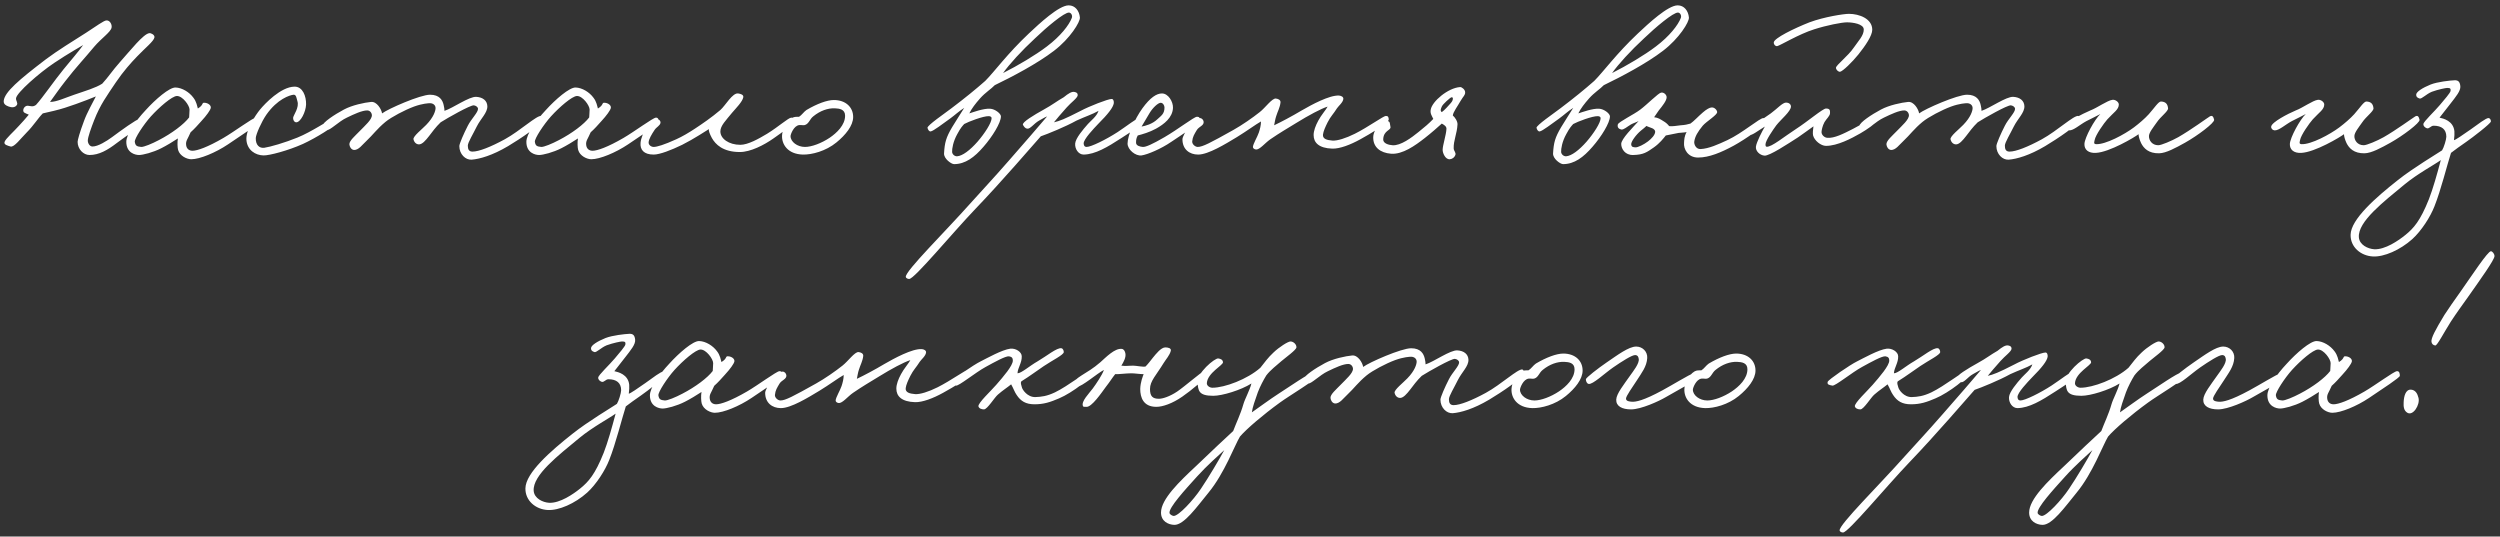 <?xml version="1.0" encoding="UTF-8"?> <svg xmlns="http://www.w3.org/2000/svg" width="424" height="91" viewBox="0 0 424 91" fill="none"><rect x="0" y="0" width="424" height="91" fill="#333333" stroke="none"/><path d="M26.195 6.344C26.087 6.992 24.611 8.144 23.243 9.584C22.199 10.664 20.939 12.068 19.643 13.976C18.131 16.244 17.015 17.72 15.971 20.384C15.467 21.68 14.891 23.264 14.891 23.84C14.891 24.308 15.215 24.848 15.683 24.848C16.619 24.848 18.059 23.948 18.995 23.264C20.399 22.22 23.207 20.168 23.675 20.168C24.071 20.168 24.323 20.708 24.107 21.104C23.999 21.32 20.867 23.444 19.787 24.272C18.239 25.46 16.799 26.288 15.179 26.288C14.135 26.288 13.163 25.28 13.163 24.056C13.163 23.768 13.523 22.436 14.243 20.528C14.711 19.196 15.827 17.216 16.259 16.352C15.359 16.712 14.207 17.18 12.875 17.648C11.435 18.152 10.607 18.44 9.131 18.8C8.411 18.98 7.511 19.16 7.259 19.232C6.431 20.06 5.711 21.284 4.523 22.472C3.515 23.48 2.399 25.028 1.787 24.848C1.319 24.704 0.599 24.56 0.779 24.056C0.959 23.516 2.291 22.364 3.227 21.32C3.875 20.6 4.307 20.168 4.883 19.448C4.235 19.16 3.911 19.124 3.947 18.656C3.983 18.26 4.343 17.9 4.739 17.936C5.207 17.972 5.567 18.188 6.107 17.792C7.259 16.532 9.167 13.724 10.787 11.744C11.939 10.34 13.595 8.396 14.099 7.64C13.775 7.856 11.615 9.044 9.203 10.664C6.611 12.392 2.867 15.704 2.723 16.64C2.651 17.072 3.083 17.432 2.867 17.792C2.579 18.26 2.003 18.26 1.499 18.08C1.031 17.9 0.563 17.684 0.635 17.072C0.815 15.596 3.155 13.58 7.835 10.016C9.707 8.612 12.443 6.92 14.603 5.552C16.331 4.436 17.627 3.464 18.059 3.464C18.635 3.428 19.031 4.148 18.923 4.688C18.779 5.444 17.195 6.488 15.971 7.928C14.459 9.764 12.911 11.384 11.075 13.76C10.031 15.092 9.347 16.1 8.483 17.288C9.599 17.288 11.003 16.604 12.587 16.064C14.459 15.416 16.223 14.912 17.339 14.192C18.311 13.148 19.103 11.924 20.291 10.592C22.127 8.54 24.323 5.732 25.331 5.624C25.619 5.588 26.267 5.912 26.195 6.344ZM43.885 20.744C43.885 21.032 40.968 22.94 38.664 24.488C36.577 25.892 33.877 27.008 32.437 27.008C31.716 27.008 30.492 26.468 30.204 25.424C30.096 25.028 30.061 24.128 30.169 23.48C29.413 23.984 28.152 24.74 27.36 25.136C25.956 25.856 24.229 26.288 23.581 26.288C22.933 26.288 21.421 25.928 21.421 24.056C21.421 22.76 22.968 20.528 24.697 18.692C26.352 16.856 28.729 14.804 29.773 14.84C30.889 14.876 32.112 15.632 32.797 16.568C33.337 17.252 33.444 18.044 33.553 18.404C34.633 17.756 34.129 17.36 34.74 17.432C35.245 17.468 35.821 17.828 35.748 18.296C35.676 18.692 35.029 19.592 34.129 20.564C33.553 21.212 32.941 21.896 32.328 22.436C31.825 23.624 31.465 23.876 31.573 24.632C31.645 25.172 32.005 25.568 32.653 25.568C33.444 25.568 35.209 24.956 37.873 23.408C39.672 22.364 42.877 19.988 43.38 19.952C43.812 19.916 43.885 20.348 43.885 20.744ZM32.148 18.584C32.148 17.9 30.96 16.244 29.988 16.28C29.16 16.316 27.037 18.152 25.596 19.736C24.337 21.14 22.788 23.516 22.86 24.056C22.968 24.74 23.221 24.848 23.941 24.92C24.372 24.956 25.776 24.38 26.928 23.768C29.16 22.616 31.212 21.068 32.077 19.916C32.077 19.556 32.148 19.124 32.148 18.584ZM56.771 21.032C56.735 21.428 53.639 23.372 51.371 24.416C48.887 25.532 45.647 26.396 44.675 26.36C43.307 26.324 41.939 25.46 41.795 23.768C41.651 22.04 43.307 19.556 44.099 18.584C44.927 17.576 47.627 14.732 49.931 14.696C51.335 14.66 51.947 16.316 51.911 17.72C51.875 18.944 50.975 20.78 50.219 20.744C49.859 20.708 49.679 20.276 49.715 19.952C49.787 19.484 50.795 18.224 50.435 17.144C50.291 16.676 50.255 16.028 49.787 16.064C49.139 16.136 47.051 16.784 45.179 19.448C44.315 20.708 43.415 22.76 43.379 23.408C43.343 24.632 44.027 25.172 44.819 25.064C45.827 24.92 48.311 24.2 50.435 23.336C52.847 22.364 55.763 20.348 56.267 20.24C56.627 20.168 56.807 20.672 56.771 21.032ZM92.087 20.168C92.015 21.068 88.163 23.588 86.183 24.776C83.519 26.36 81.359 26.972 79.991 27.08C78.947 27.152 77.903 26.144 77.903 24.776C77.903 24.38 78.659 22.652 79.343 21.32C79.919 20.168 81.107 19.052 81.071 18.44C81.035 18.116 80.675 17.9 80.351 17.864C79.739 17.828 75.923 19.988 74.735 20.744C73.907 21.536 73.259 22.436 72.791 23.048C72.179 23.84 71.603 24.488 71.063 24.488C70.595 24.488 70.235 24.128 70.127 23.624C70.019 23.12 71.603 21.896 72.287 21.176C73.583 19.844 73.871 18.764 73.871 18.332C73.871 17.792 73.403 17.504 72.935 17.504C72.719 17.504 71.675 17.54 70.199 18.08C68.651 18.656 66.383 19.844 65.375 20.672C63.935 21.86 63.251 22.868 62.135 23.912C61.487 24.488 60.803 25.532 59.975 25.424C59.543 25.352 59.291 24.884 59.255 24.488C59.219 23.876 60.227 23.048 60.983 22.256C61.919 21.284 63.107 20.276 63.071 19.52C63.035 19.088 62.711 18.728 62.279 18.728C61.415 18.728 60.083 19.34 58.823 19.952C57.419 20.6 55.943 22.184 55.439 22.04C55.043 21.932 54.611 21.788 54.647 21.392C54.719 20.744 56.771 19.412 58.319 18.584C59.723 17.828 61.811 17.396 62.927 17.288C63.899 17.18 64.691 18.512 64.799 19.232C65.843 18.44 71.279 16.064 72.935 16.064C74.555 16.064 75.059 17 75.239 17.792C75.347 18.188 75.383 18.584 75.383 18.8C76.823 18.332 79.559 16.352 80.783 16.424C81.899 16.496 82.619 17.072 82.655 18.008C82.691 19.124 81.539 20.096 80.855 21.464C80.243 22.724 79.343 24.164 79.343 24.704C79.343 25.316 79.523 25.712 80.135 25.712C81.215 25.712 83.231 24.92 85.607 23.624C88.235 22.184 91.043 19.52 91.799 19.664C91.979 19.7 92.087 19.988 92.087 20.168ZM111.736 20.744C111.736 21.032 108.82 22.94 106.516 24.488C104.428 25.892 101.728 27.008 100.288 27.008C99.568 27.008 98.344 26.468 98.056 25.424C97.948 25.028 97.912 24.128 98.02 23.48C97.264 23.984 96.004 24.74 95.212 25.136C93.808 25.856 92.08 26.288 91.432 26.288C90.784 26.288 89.272 25.928 89.272 24.056C89.272 22.76 90.82 20.528 92.548 18.692C94.204 16.856 96.58 14.804 97.624 14.84C98.74 14.876 99.964 15.632 100.648 16.568C101.188 17.252 101.296 18.044 101.404 18.404C102.484 17.756 101.98 17.36 102.592 17.432C103.096 17.468 103.672 17.828 103.6 18.296C103.528 18.692 102.88 19.592 101.98 20.564C101.404 21.212 100.792 21.896 100.18 22.436C99.676 23.624 99.316 23.876 99.424 24.632C99.496 25.172 99.856 25.568 100.504 25.568C101.296 25.568 103.06 24.956 105.724 23.408C107.524 22.364 110.728 19.988 111.232 19.952C111.664 19.916 111.736 20.348 111.736 20.744ZM100 18.584C100 17.9 98.812 16.244 97.84 16.28C97.012 16.316 94.888 18.152 93.448 19.736C92.188 21.14 90.64 23.516 90.712 24.056C90.82 24.74 91.072 24.848 91.792 24.92C92.224 24.956 93.628 24.38 94.78 23.768C97.012 22.616 99.064 21.068 99.928 19.916C99.928 19.556 100 19.124 100 18.584ZM134.775 20.528C134.595 21.068 132.723 22.4 131.175 23.48C129.591 24.596 127.287 25.784 125.487 25.784C122.607 25.784 121.347 24.488 120.735 23.408C120.375 22.724 120.159 22.184 120.231 21.896C119.799 22.148 117.711 23.552 115.695 24.56C113.859 25.46 111.879 26.216 110.871 26.216C109.179 26.216 108.531 25.388 108.639 24.2C108.783 22.688 110.295 20.024 111.591 20.24C111.843 20.276 112.059 20.564 112.023 20.816C111.951 21.32 111.339 21.536 111.015 22.04C110.511 22.796 110.043 23.588 110.007 24.128C109.971 24.596 110.439 24.92 110.871 24.92C111.411 24.92 112.635 24.56 114.687 23.624C115.731 23.156 116.811 22.508 117.855 21.824C119.007 21.068 120.699 19.916 122.175 18.656C123.039 17.9 124.227 15.704 125.199 15.848C125.631 15.92 126.135 16.064 126.063 16.496C125.919 17.252 124.839 18.332 124.191 19.088C123.111 20.42 122.175 21.32 122.175 22.292C122.175 23.516 123.615 24.56 125.559 24.56C126.855 24.56 128.655 23.552 130.095 22.688C132.075 21.464 133.695 19.988 134.199 19.952C134.451 19.916 134.883 20.168 134.775 20.528ZM144.696 19.844C144.696 21.32 143.4 22.904 141.852 24.164C140.052 25.64 137.676 26.252 136.164 26.216C133.572 26.144 132.564 24.452 132.636 22.976C132.672 22.076 133.284 20.636 134.364 19.988C134.724 19.772 135.192 19.808 135.516 19.808C135.948 19.556 136.344 18.944 136.776 18.656C138.54 17.612 140.268 16.964 141.42 16.964C143.436 16.964 144.696 18.188 144.696 19.844ZM143.328 19.628C143.328 18.512 142.356 18.404 141.564 18.368C140.412 18.332 139.116 18.764 137.928 19.736C137.316 20.204 137.208 20.996 136.488 21.212C136.128 21.284 135.984 21.176 135.552 21.212C134.616 21.32 134.076 22.796 134.076 23.084C134.076 24.056 135.228 24.92 136.524 24.92C137.64 24.92 139.296 24.308 140.7 23.372C141.924 22.544 143.328 21.212 143.328 19.628ZM183.151 2.96C183.223 3.716 181.495 6.524 178.759 8.612C175.951 10.772 171.631 13.04 168.715 14.444C168.103 15.092 167.095 15.704 166.231 16.676C165.439 17.576 164.791 18.404 164.395 19.232C165.079 19.016 166.807 18.368 167.923 18.44C168.751 18.476 169.759 19.268 169.759 19.736C169.759 20.816 168.319 23.156 166.807 24.884C165.259 26.684 163.711 27.836 161.803 27.836C161.335 27.836 160.039 26.9 160.111 26C160.219 24.2 160.435 23.336 161.479 21.572C162.235 20.312 162.847 19.412 163.531 18.296C162.523 18.944 162.091 19.412 161.155 20.096C159.895 20.996 158.311 22.22 157.843 22.292C157.591 22.328 157.375 22.004 157.303 21.68C157.231 21.284 160.219 19.232 161.407 18.332C163.603 16.676 165.547 15.092 167.095 13.724C168.643 12.176 170.839 9.116 174.511 5.66C176.275 4.004 179.587 0.908 181.243 0.908C182.359 0.908 183.043 1.844 183.151 2.96ZM181.783 3.032C181.927 2.636 181.675 2.168 181.315 2.132C180.523 2.06 177.427 4.688 175.555 6.488C173.215 8.648 171.163 10.916 170.119 12.392C172.675 11.096 175.591 9.368 177.535 7.892C179.875 6.128 181.315 4.256 181.783 3.032ZM168.175 20.024C168.175 19.808 167.923 19.7 167.707 19.7C166.771 19.664 164.251 20.636 163.531 21.032C163.279 21.32 162.955 21.608 162.343 22.76C161.659 23.984 161.443 25.244 161.479 25.784C161.515 26.18 161.911 26.54 162.343 26.504C163.243 26.432 164.503 25.496 165.799 24.02C166.987 22.652 168.211 20.78 168.175 20.024ZM193.869 20.24C193.833 21.176 191.889 22.292 190.197 23.408C187.821 24.956 185.769 26.18 183.789 26.216C182.889 26.216 182.277 25.244 182.349 24.344C182.421 23.444 183.681 21.968 184.509 21.032C184.941 20.528 186.021 19.736 186.309 18.8C185.229 19.412 184.041 19.772 182.565 20.456C180.693 21.5 177.669 22.724 176.517 23.12C175.329 24.452 169.893 30.788 165.429 35.432C161.469 39.572 155.061 47.348 154.197 47.312C153.981 47.312 153.657 47.204 153.621 46.952C153.549 45.944 160.317 39.284 164.637 34.424C167.157 31.616 168.093 30.68 171.117 27.224C173.241 24.812 176.697 20.816 177.597 19.736C176.913 20.024 177.057 20.024 176.229 20.456C175.329 20.96 174.753 21.896 174.213 21.824C173.889 21.788 173.673 21.5 173.493 21.176C173.277 20.744 175.401 19.484 177.021 18.584C178.533 17.756 179.253 17.144 180.405 16.496C181.197 15.848 181.773 15.488 182.241 15.596C182.601 15.668 182.781 15.812 182.781 16.136C182.781 16.604 181.629 17.396 180.909 18.224C180.045 19.196 179.073 20.312 178.749 20.744C179.685 20.528 180.477 20.24 183.285 18.8C184.689 18.044 187.893 16.784 188.541 16.784C188.829 16.784 188.937 17.18 188.901 17.504C188.793 18.224 187.929 19.34 186.237 21.032C185.517 21.788 183.753 23.624 183.789 24.344C183.825 24.704 183.933 24.92 184.293 24.92C185.049 24.92 187.605 23.66 189.549 22.4C191.025 21.428 192.861 19.988 193.293 19.952C193.545 19.916 193.869 19.988 193.869 20.24ZM203.474 20.312C203.438 21.068 200.306 22.904 198.65 24.056C196.922 25.244 194.618 26.216 193.61 26.36C192.602 26.504 191.234 25.388 191.234 24.344C191.234 23.012 192.422 20.204 193.754 18.368C195.086 16.532 196.166 15.848 197.066 15.848C198.146 15.848 198.974 17.252 198.938 18.296C198.866 19.952 197.426 21.068 196.058 21.824C194.942 22.436 193.79 22.76 192.962 22.976C192.71 23.444 192.674 23.732 192.674 24.2C192.674 24.74 193.394 24.884 193.826 24.92C194.33 24.956 195.446 24.452 197.498 23.264C199.73 21.968 202.538 19.808 202.97 19.808C203.186 19.808 203.51 19.772 203.474 20.312ZM197.498 18.224C197.498 17.9 197.246 17.432 196.85 17.432C196.418 17.432 195.518 18.26 194.978 19.16C194.618 19.736 193.826 21.104 193.61 21.464C194.258 21.356 195.446 21.032 196.274 20.24C196.922 19.628 197.498 19.34 197.498 18.224ZM235.534 20.24C235.57 20.888 232.258 22.76 230.71 23.624C229.018 24.56 227.218 25.244 225.958 25.208C223.69 25.136 222.79 24.2 222.79 22.904C222.79 22.184 223.114 21.32 223.582 20.456C224.05 19.556 224.914 18.584 225.166 18.08C224.086 18.404 221.89 19.592 219.91 20.816C218.146 21.896 217.138 22.472 215.446 23.624C214.51 24.272 213.646 25.424 212.998 25.352C212.746 25.316 212.494 25.172 212.494 24.92C212.53 24.38 213.25 23.228 213.502 22.472C213.682 21.932 213.862 21.248 213.862 20.6C212.962 21.104 211.414 22.256 209.758 23.264C207.85 24.416 204.934 26.216 203.206 26.216C201.73 26.216 200.542 25.316 200.542 23.624C200.542 22.868 202.45 19.988 203.494 20.024C203.854 20.024 204.106 20.348 204.142 20.672C204.178 21.32 203.35 21.464 202.99 22.04C202.558 22.76 202.27 23.192 202.198 23.984C202.162 24.452 202.702 24.92 203.134 24.92C203.962 24.92 205.258 24.236 209.182 22.04C210.658 21.212 212.422 19.988 213.646 19.016C214.582 18.296 215.734 16.64 216.382 16.712C216.742 16.748 217.21 16.928 217.174 17.36C217.102 18.188 216.67 18.944 216.454 19.664C216.274 20.168 216.202 20.744 216.094 21.248C217.246 20.708 219.082 19.736 220.774 18.728C222.394 17.792 225.49 16.1 227.11 16.208C227.47 16.244 227.866 16.424 227.83 16.784C227.758 17.396 227.038 17.936 226.75 18.368C226.174 19.304 225.67 19.736 225.166 20.744C224.77 21.536 224.446 22.256 224.374 22.832C224.302 23.588 225.094 23.768 225.958 23.84C226.786 23.912 228.262 23.444 229.774 22.688C232.006 21.572 234.634 19.664 235.03 19.664C235.426 19.664 235.498 19.844 235.534 20.24ZM248.487 15.632C248.523 16.136 248.199 16.28 247.695 17.144C247.263 17.936 246.435 19.016 246.399 19.592C246.759 19.88 247.227 20.6 247.191 21.104C247.119 22.616 246.507 23.84 246.543 25.136C246.543 25.604 246.975 25.856 246.831 26.288C246.687 26.684 246.327 26.972 245.895 27.008C245.139 27.08 244.671 25.964 244.671 25.424C244.671 24.632 245.283 22.868 245.319 21.824C245.319 21.428 244.923 21.176 244.527 20.96C243.807 21.608 242.799 22.508 241.647 23.408C239.991 24.704 237.867 26.216 235.923 26.072C234.087 25.928 232.863 24.956 232.899 23.264C232.935 21.824 234.447 20.42 235.347 20.528C235.815 20.6 235.707 21.068 235.815 21.464C235.995 22.148 234.663 22.04 234.591 23.624C234.555 24.344 235.563 24.596 236.175 24.632C237.543 24.74 239.415 23.336 240.567 22.4C241.647 21.536 242.331 20.96 243.087 20.168C242.871 19.7 242.511 19.232 242.655 18.584C242.871 17.216 245.571 14.912 247.623 14.768C247.911 14.732 248.487 15.2 248.487 15.632ZM244.527 19.016C244.959 18.728 245.715 17.864 246.003 17.54C246.291 17.216 246.363 17.036 246.399 16.82C246.435 16.568 246.363 16.496 246.183 16.496C246.003 16.496 244.671 17.684 244.527 18.08C244.383 18.44 244.203 18.764 244.527 19.016ZM286.44 2.96C286.512 3.716 284.784 6.524 282.048 8.612C279.24 10.772 274.92 13.04 272.004 14.444C271.392 15.092 270.384 15.704 269.52 16.676C268.728 17.576 268.08 18.404 267.684 19.232C268.368 19.016 270.096 18.368 271.212 18.44C272.04 18.476 273.048 19.268 273.048 19.736C273.048 20.816 271.608 23.156 270.096 24.884C268.548 26.684 267 27.836 265.092 27.836C264.624 27.836 263.328 26.9 263.4 26C263.508 24.2 263.724 23.336 264.768 21.572C265.524 20.312 266.136 19.412 266.82 18.296C265.812 18.944 265.38 19.412 264.444 20.096C263.184 20.996 261.6 22.22 261.132 22.292C260.88 22.328 260.664 22.004 260.592 21.68C260.52 21.284 263.508 19.232 264.696 18.332C266.892 16.676 268.836 15.092 270.384 13.724C271.932 12.176 274.128 9.116 277.8 5.66C279.564 4.004 282.876 0.908 284.532 0.908C285.648 0.908 286.332 1.844 286.44 2.96ZM285.072 3.032C285.216 2.636 284.964 2.168 284.604 2.132C283.812 2.06 280.716 4.688 278.844 6.488C276.504 8.648 274.452 10.916 273.408 12.392C275.964 11.096 278.88 9.368 280.824 7.892C283.164 6.128 284.604 4.256 285.072 3.032ZM271.464 20.024C271.464 19.808 271.212 19.7 270.996 19.7C270.06 19.664 267.54 20.636 266.82 21.032C266.568 21.32 266.244 21.608 265.632 22.76C264.948 23.984 264.732 25.244 264.768 25.784C264.804 26.18 265.2 26.54 265.632 26.504C266.532 26.432 267.792 25.496 269.088 24.02C270.276 22.652 271.5 20.78 271.464 20.024ZM299.583 20.6C299.583 21.14 296.019 23.624 294.039 24.704C291.915 25.856 289.863 26.72 287.991 26.72C286.263 26.72 285.507 25.28 285.615 24.2C285.651 23.696 285.651 23.12 286.047 22.4C285.543 22.508 285.219 22.472 284.679 22.544C284.247 22.616 283.239 22.832 282.519 22.976C282.123 23.48 281.475 24.308 280.503 24.992C279.315 25.82 278.739 26.252 276.975 26.288C275.607 26.324 274.959 25.244 274.959 24.416C274.959 23.552 276.975 21.572 277.911 20.528C277.515 20.744 277.083 20.852 276.615 21.104C275.931 21.5 275.391 22.04 274.959 21.968C274.491 21.86 274.275 21.572 274.383 21.104C274.491 20.672 277.191 19.376 278.199 18.584C279.315 17.756 281.259 15.776 281.727 15.704C282.195 15.632 282.663 16.064 282.663 16.496C282.663 17.072 281.943 17.972 281.331 18.728L280.539 19.88C281.223 19.952 281.619 20.24 282.087 20.528C282.519 20.78 282.771 20.996 283.095 21.392C283.671 21.464 284.391 21.32 285.039 21.248C285.723 21.212 286.227 21.104 286.695 20.96C287.199 20.636 288.027 19.736 288.783 19.088C289.395 18.548 289.971 18.224 290.295 18.224C290.835 18.188 291.231 18.728 291.231 19.016C291.231 19.52 289.395 20.6 288.783 21.32C287.955 22.328 287.451 23.156 287.343 24.056C287.307 24.488 287.631 25.316 288.423 25.28C289.827 25.208 291.411 24.488 292.959 23.768C295.515 22.58 298.467 19.988 299.079 20.024C299.475 20.06 299.583 20.168 299.583 20.6ZM280.719 22.328C280.719 22.076 280.467 21.86 280.215 21.752C279.891 21.608 279.387 21.464 279.243 21.356C279.027 21.572 278.667 21.86 278.307 22.148C277.479 22.832 276.615 24.02 276.651 24.488C276.687 25.028 277.155 24.956 277.371 24.992C277.767 25.028 278.847 24.488 279.495 23.984C280.107 23.516 280.719 22.868 280.719 22.328ZM317.535 5.048C317.535 6.056 316.347 7.784 315.195 9.224C314.151 10.52 312.531 12.104 312.063 12.176C311.739 12.176 311.379 11.816 311.379 11.492C311.415 11.024 313.431 9.512 314.403 8.072C315.159 6.956 316.095 6.056 316.095 5.012C316.095 4.04 314.187 3.788 313.251 3.788C312.351 3.788 309.795 4.292 307.671 4.976C305.115 5.768 301.803 7.784 301.407 7.82C301.119 7.856 300.831 7.604 300.831 7.208C300.831 6.488 304.323 4.796 306.879 3.788C309.399 2.852 312.711 2.348 313.575 2.348C315.339 2.348 317.535 3.176 317.535 5.048ZM318.219 20.384C318.255 20.924 316.563 22.004 315.519 22.616C314.007 23.48 311.631 24.74 309.687 24.74C308.823 24.74 307.707 23.84 307.491 22.94C307.419 22.58 307.491 21.896 307.563 21.428C306.735 22.04 305.691 22.76 304.935 23.3C303.243 24.38 300.111 26.468 299.247 26.396C298.455 26.324 297.699 25.604 297.807 24.848C297.915 24.092 298.851 22.256 299.319 21.464C298.023 22.256 297.195 22.976 296.583 22.94C296.403 22.796 296.187 22.616 296.187 22.4C296.187 21.356 296.943 21.68 300.327 19.232C301.371 18.476 302.307 17.396 302.919 17.396C303.351 17.396 303.747 17.648 303.747 18.08C303.711 18.908 302.055 20.24 301.263 21.248C300.759 21.932 299.427 23.84 299.427 24.488C299.427 24.668 299.427 24.848 299.607 24.884C300.435 24.992 302.667 23.12 304.575 21.896C306.591 20.6 309.147 18.404 309.687 18.404C310.407 18.404 310.371 18.764 310.371 19.16C310.371 19.664 309.831 20.06 309.435 20.708C309.075 21.356 308.931 22.148 308.931 22.4C308.931 22.868 309.399 23.336 309.903 23.372C311.091 23.48 312.639 22.688 314.259 21.86C315.879 21.032 317.319 20.06 317.751 20.06C318.039 20.06 318.183 20.06 318.219 20.384ZM352.77 20.168C352.698 21.068 348.846 23.588 346.866 24.776C344.202 26.36 342.042 26.972 340.674 27.08C339.63 27.152 338.586 26.144 338.586 24.776C338.586 24.38 339.342 22.652 340.026 21.32C340.602 20.168 341.79 19.052 341.754 18.44C341.718 18.116 341.358 17.9 341.034 17.864C340.422 17.828 336.606 19.988 335.418 20.744C334.59 21.536 333.942 22.436 333.474 23.048C332.862 23.84 332.286 24.488 331.746 24.488C331.278 24.488 330.918 24.128 330.81 23.624C330.702 23.12 332.286 21.896 332.97 21.176C334.266 19.844 334.554 18.764 334.554 18.332C334.554 17.792 334.086 17.504 333.618 17.504C333.402 17.504 332.358 17.54 330.882 18.08C329.334 18.656 327.066 19.844 326.058 20.672C324.618 21.86 323.934 22.868 322.818 23.912C322.17 24.488 321.486 25.532 320.658 25.424C320.226 25.352 319.974 24.884 319.938 24.488C319.902 23.876 320.91 23.048 321.666 22.256C322.602 21.284 323.79 20.276 323.754 19.52C323.718 19.088 323.394 18.728 322.962 18.728C322.098 18.728 320.766 19.34 319.506 19.952C318.102 20.6 316.626 22.184 316.122 22.04C315.726 21.932 315.294 21.788 315.33 21.392C315.402 20.744 317.454 19.412 319.002 18.584C320.406 17.828 322.494 17.396 323.61 17.288C324.582 17.18 325.374 18.512 325.482 19.232C326.526 18.44 331.962 16.064 333.618 16.064C335.238 16.064 335.742 17 335.922 17.792C336.03 18.188 336.066 18.584 336.066 18.8C337.506 18.332 340.242 16.352 341.466 16.424C342.582 16.496 343.302 17.072 343.338 18.008C343.374 19.124 342.222 20.096 341.538 21.464C340.926 22.724 340.026 24.164 340.026 24.704C340.026 25.316 340.206 25.712 340.818 25.712C341.898 25.712 343.914 24.92 346.29 23.624C348.918 22.184 351.726 19.52 352.482 19.664C352.662 19.7 352.77 19.988 352.77 20.168ZM375.516 20.312C375.624 20.816 372.708 23.012 370.584 24.2C368.964 25.1 367.38 25.964 366.192 26C364.392 26.036 363.564 25.136 363.132 24.272C362.844 23.66 362.7 23.084 362.7 22.76C362.052 23.264 357.768 25.82 355.464 25.928C354.204 26 353.484 25.388 353.52 24.416C353.556 23.336 355.248 20.24 356.22 19.34C355.572 19.7 354.78 20.06 353.88 20.528C352.728 21.14 351.684 22.148 350.928 22.112C350.568 22.076 350.316 21.788 350.352 21.464C350.46 20.708 353.16 19.304 354.528 18.728C355.68 18.296 357.408 17.036 358.272 16.928C358.74 16.856 359.352 17.288 359.352 17.72C359.352 18.584 358.488 19.052 357.408 20.24C356.832 20.888 355.392 22.904 355.248 23.768C355.212 24.056 354.996 24.416 355.5 24.452C357.12 24.524 360.324 22.796 361.908 21.608C362.772 20.96 363.78 20.096 364.428 19.376C365.364 18.332 366.084 17.18 366.516 17.216C367.272 17.252 367.632 17.612 367.704 18.368C367.74 18.872 366.444 19.772 365.796 20.744C365.22 21.572 364.5 22.436 364.464 23.048C364.428 23.768 364.968 24.632 366.048 24.632C366.552 24.632 368.28 23.912 369.432 23.264C371.52 22.076 374.472 19.916 374.796 19.736C375.264 19.484 375.408 19.88 375.516 20.312ZM410.356 20.312C410.464 20.816 407.548 23.012 405.424 24.2C403.804 25.1 402.22 25.964 401.032 26C399.232 26.036 398.404 25.136 397.972 24.272C397.684 23.66 397.54 23.084 397.54 22.76C396.892 23.264 392.608 25.82 390.304 25.928C389.044 26 388.324 25.388 388.36 24.416C388.396 23.336 390.088 20.24 391.06 19.34C390.412 19.7 389.62 20.06 388.72 20.528C387.568 21.14 386.524 22.148 385.768 22.112C385.408 22.076 385.156 21.788 385.192 21.464C385.3 20.708 388 19.304 389.368 18.728C390.52 18.296 392.248 17.036 393.112 16.928C393.58 16.856 394.192 17.288 394.192 17.72C394.192 18.584 393.328 19.052 392.248 20.24C391.672 20.888 390.232 22.904 390.088 23.768C390.052 24.056 389.836 24.416 390.34 24.452C391.96 24.524 395.164 22.796 396.748 21.608C397.612 20.96 398.62 20.096 399.268 19.376C400.204 18.332 400.924 17.18 401.356 17.216C402.112 17.252 402.472 17.612 402.544 18.368C402.58 18.872 401.284 19.772 400.636 20.744C400.06 21.572 399.34 22.436 399.304 23.048C399.268 23.768 399.808 24.632 400.888 24.632C401.392 24.632 403.12 23.912 404.272 23.264C406.36 22.076 409.312 19.916 409.636 19.736C410.104 19.484 410.248 19.88 410.356 20.312ZM422.457 20.6C422.421 20.96 419.325 23.336 418.281 24.056C417.345 24.704 416.229 25.496 415.689 25.928C415.005 28.052 413.997 32.192 412.881 35C412.197 36.764 410.685 39.14 409.137 40.544C407.049 42.416 404.313 43.604 402.441 43.496C400.389 43.388 398.625 41.912 398.661 39.824C398.697 37.196 402.945 33.488 406.689 30.536C409.317 28.448 413.277 26.108 414.177 25.496C414.465 25.064 414.897 23.66 414.897 23.192C414.897 21.932 414.105 21.32 412.737 21.32C412.269 21.32 411.981 21.896 411.585 21.752C411.297 21.644 410.973 21.392 411.009 21.032C411.045 20.6 412.917 18.872 413.817 17.792C414.573 16.892 415.581 15.74 415.617 15.416C415.653 15.056 415.617 14.912 415.041 14.912C414.825 14.912 413.529 15.164 412.449 15.56C411.477 15.956 410.721 16.82 410.361 16.712C409.929 16.568 409.785 16.388 409.785 16.064C409.785 15.56 410.901 14.876 412.233 14.336C413.421 13.868 415.509 13.652 416.265 13.616C416.949 13.58 417.201 13.904 417.273 14.624C417.345 15.416 416.553 16.352 415.545 17.648C414.717 18.692 414.285 19.268 413.745 19.952C414.393 20.096 416.085 20.492 416.265 22.256C416.301 22.688 416.265 23.12 416.193 23.768C416.409 23.768 417.669 22.904 419.001 21.968C420.297 21.032 421.629 20.024 422.025 20.024C422.313 20.024 422.457 20.312 422.457 20.6ZM413.961 27.152C412.989 27.872 410.073 29.42 407.841 31.256C404.277 34.208 399.849 37.592 400.065 40.256C400.173 41.552 401.613 42.2 402.657 42.272C404.493 42.38 406.797 40.796 407.985 39.824C409.353 38.708 410.469 37.484 411.945 33.776C412.629 32.012 413.313 29.6 413.961 27.152ZM112.906 63.6C112.87 63.96 109.774 66.336 108.73 67.056C107.794 67.704 106.678 68.496 106.138 68.928C105.454 71.052 104.446 75.192 103.33 78C102.646 79.764 101.134 82.14 99.586 83.544C97.498 85.416 94.762 86.604 92.89 86.496C90.838 86.388 89.074 84.912 89.11 82.824C89.146 80.196 93.394 76.488 97.138 73.536C99.766 71.448 103.726 69.108 104.626 68.496C104.914 68.064 105.346 66.66 105.346 66.192C105.346 64.932 104.554 64.32 103.186 64.32C102.718 64.32 102.43 64.896 102.034 64.752C101.746 64.644 101.422 64.392 101.458 64.032C101.494 63.6 103.366 61.872 104.266 60.792C105.022 59.892 106.03 58.74 106.066 58.416C106.102 58.056 106.066 57.912 105.49 57.912C105.274 57.912 103.978 58.164 102.898 58.56C101.926 58.956 101.17 59.82 100.81 59.712C100.378 59.568 100.234 59.388 100.234 59.064C100.234 58.56 101.35 57.876 102.682 57.336C103.87 56.868 105.958 56.652 106.714 56.616C107.398 56.58 107.65 56.904 107.722 57.624C107.794 58.416 107.002 59.352 105.994 60.648C105.166 61.692 104.734 62.268 104.194 62.952C104.842 63.096 106.534 63.492 106.714 65.256C106.75 65.688 106.714 66.12 106.642 66.768C106.858 66.768 108.118 65.904 109.45 64.968C110.746 64.032 112.078 63.024 112.474 63.024C112.762 63.024 112.906 63.312 112.906 63.6ZM104.41 70.152C103.438 70.872 100.522 72.42 98.29 74.256C94.726 77.208 90.298 80.592 90.514 83.256C90.622 84.552 92.062 85.2 93.106 85.272C94.942 85.38 97.246 83.796 98.434 82.824C99.802 81.708 100.918 80.484 102.394 76.776C103.078 75.012 103.762 72.6 104.41 70.152ZM132.689 63.744C132.689 64.032 129.773 65.94 127.469 67.488C125.381 68.892 122.681 70.008 121.241 70.008C120.521 70.008 119.297 69.468 119.009 68.424C118.901 68.028 118.865 67.128 118.973 66.48C118.217 66.984 116.957 67.74 116.165 68.136C114.761 68.856 113.033 69.288 112.385 69.288C111.737 69.288 110.225 68.928 110.225 67.056C110.225 65.76 111.773 63.528 113.501 61.692C115.157 59.856 117.533 57.804 118.577 57.84C119.693 57.876 120.917 58.632 121.601 59.568C122.141 60.252 122.249 61.044 122.357 61.404C123.437 60.756 122.933 60.36 123.545 60.432C124.049 60.468 124.625 60.828 124.553 61.296C124.481 61.692 123.833 62.592 122.933 63.564C122.357 64.212 121.745 64.896 121.133 65.436C120.629 66.624 120.269 66.876 120.377 67.632C120.449 68.172 120.809 68.568 121.457 68.568C122.249 68.568 124.013 67.956 126.677 66.408C128.477 65.364 131.681 62.988 132.185 62.952C132.617 62.916 132.689 63.348 132.689 63.744ZM120.953 61.584C120.953 60.9 119.765 59.244 118.793 59.28C117.965 59.316 115.841 61.152 114.401 62.736C113.141 64.14 111.593 66.516 111.665 67.056C111.773 67.74 112.025 67.848 112.745 67.92C113.177 67.956 114.581 67.38 115.733 66.768C117.965 65.616 120.017 64.068 120.881 62.916C120.881 62.556 120.953 62.124 120.953 61.584ZM164.764 63.24C164.8 63.888 161.488 65.76 159.94 66.624C158.248 67.56 156.448 68.244 155.188 68.208C152.92 68.136 152.02 67.2 152.02 65.904C152.02 65.184 152.344 64.32 152.812 63.456C153.28 62.556 154.144 61.584 154.396 61.08C153.316 61.404 151.12 62.592 149.14 63.816C147.376 64.896 146.368 65.472 144.676 66.624C143.74 67.272 142.876 68.424 142.228 68.352C141.976 68.316 141.724 68.172 141.724 67.92C141.76 67.38 142.48 66.228 142.732 65.472C142.912 64.932 143.092 64.248 143.092 63.6C142.192 64.104 140.644 65.256 138.988 66.264C137.08 67.416 134.164 69.216 132.436 69.216C130.96 69.216 129.772 68.316 129.772 66.624C129.772 65.868 131.68 62.988 132.724 63.024C133.084 63.024 133.336 63.348 133.372 63.672C133.408 64.32 132.58 64.464 132.22 65.04C131.788 65.76 131.5 66.192 131.428 66.984C131.392 67.452 131.932 67.92 132.364 67.92C133.192 67.92 134.488 67.236 138.412 65.04C139.888 64.212 141.652 62.988 142.876 62.016C143.812 61.296 144.964 59.64 145.612 59.712C145.972 59.748 146.44 59.928 146.404 60.36C146.332 61.188 145.9 61.944 145.684 62.664C145.504 63.168 145.432 63.744 145.324 64.248C146.476 63.708 148.312 62.736 150.004 61.728C151.624 60.792 154.72 59.1 156.34 59.208C156.7 59.244 157.096 59.424 157.06 59.784C156.988 60.396 156.268 60.936 155.98 61.368C155.404 62.304 154.9 62.736 154.396 63.744C154 64.536 153.676 65.256 153.604 65.832C153.532 66.588 154.324 66.768 155.188 66.84C156.016 66.912 157.492 66.444 159.004 65.688C161.236 64.572 163.864 62.664 164.26 62.664C164.656 62.664 164.728 62.844 164.764 63.24ZM185.313 63.168C185.385 63.924 181.857 66.624 179.625 67.56C178.113 68.208 177.033 68.568 175.449 68.568C173.973 68.568 173.109 68.028 172.425 66.984C172.101 66.552 171.849 65.796 171.489 65.184C170.841 65.724 170.121 66.156 169.257 66.912C168.681 67.38 167.457 69.432 166.881 69.432C166.485 69.432 166.053 69.288 165.945 68.928C165.801 68.388 168.141 66.228 168.969 65.256C170.193 63.852 171.777 62.016 171.777 61.152C171.777 60.756 171.633 60.504 171.129 60.432C170.553 60.36 168.681 61.404 167.169 62.232C165.441 63.168 162.597 65.508 162.129 65.4C161.625 65.292 161.193 65.256 161.337 64.752C161.445 64.392 165.189 61.836 166.305 61.296C167.385 60.756 169.941 59.316 171.345 59.136C172.245 59.028 173.289 59.676 173.289 60.432C173.325 61.548 172.605 62.376 172.569 63.312C173.217 63.312 174.621 62.052 175.953 61.296C177.501 60.396 179.265 58.92 180.021 59.064C180.273 59.1 180.417 59.46 180.417 59.712C180.417 60.18 178.473 61.116 177.033 62.088C175.845 62.88 174.729 63.744 173.217 64.68C173.037 65.004 173.217 65.256 173.289 65.616C173.361 66.084 174.261 67.38 175.593 67.344C176.601 67.308 177.537 67.2 178.905 66.552C181.101 65.508 184.521 62.808 184.953 62.808C185.385 62.808 185.277 62.88 185.313 63.168ZM204.76 63.456C204.832 63.96 201.88 66.336 200.512 67.272C198.856 68.424 197.2 69 196.12 69C193.888 69 193.384 67.38 193.384 65.976C193.42 64.788 193.816 63.852 193.96 63.456C193.312 63.456 192.448 63.312 191.872 63.312C191.008 63.312 189.676 63.492 189.136 63.456C188.668 64.032 188.236 64.752 187.552 65.616C186.832 66.588 185.14 69.108 184.24 69C184.024 68.964 183.736 69.072 183.664 68.856C183.34 68.064 184.708 66.732 185.32 65.904C185.932 65.076 186.904 63.636 187.228 62.736C186.004 63.384 183.556 65.544 182.656 65.616C182.44 65.616 182.26 65.328 182.224 65.112C182.044 64.032 184.24 63.528 186.616 61.44C187.552 60.612 189.064 59.028 190.252 59.172C190.612 59.208 190.792 59.568 190.864 59.928C191.008 60.612 190.54 61.44 190.18 62.016C191.008 62.124 191.296 62.016 192.196 62.016C192.736 62.016 193.816 62.268 194.284 62.16C194.68 61.764 195.148 61.152 195.544 60.648C196.048 60.036 196.912 58.92 197.632 58.92C198.064 58.92 198.676 59.028 198.568 59.496C198.388 60.252 197.74 60.936 197.344 61.584C196.12 63.6 195.04 64.608 195.04 65.976C195.04 67.2 195.472 67.632 196.552 67.632C197.164 67.632 198.352 67.272 199.648 66.408C200.872 65.58 203.824 63.024 204.184 62.952C204.544 62.88 204.724 63.096 204.76 63.456ZM223.33 63.816C223.33 64.356 218.578 67.164 217.066 68.28C214.186 70.368 211.414 72.744 210.298 74.04C209.398 75.516 207.67 80.268 204.97 83.544C202.99 85.956 200.794 89.088 199.138 89.016C198.13 88.98 196.906 88.404 196.906 86.928C196.906 84.66 200.074 81.636 202.81 79.08C205.474 76.524 207.85 74.292 209.146 73.104C209.614 71.844 210.406 70.224 210.874 68.568C211.126 67.668 211.954 66.192 212.242 65.04C210.478 66.156 207.31 67.128 205.762 67.128C203.206 67.128 203.242 66.192 203.098 64.896C202.918 63.312 206.05 60.684 206.626 60.792C207.058 60.864 207.382 61.008 207.418 61.44C207.454 61.944 204.79 63.24 204.682 64.968C204.646 65.436 205.186 65.76 205.618 65.76C207.706 65.76 211.558 64.32 213.754 62.376C214.51 61.44 215.014 60.684 215.986 59.784C216.922 58.884 218.434 57.912 218.866 57.912C219.37 57.912 219.91 58.416 219.874 58.92C219.838 59.352 218.074 60.612 217.354 61.224C216.454 62.016 215.482 62.736 214.762 63.672C214.294 64.428 213.718 65.508 213.322 66.552C212.854 67.884 212.422 69.072 212.314 69.936C213.25 69.288 215.446 67.668 216.85 66.768C218.542 65.688 222.106 63.204 222.754 63.168C223.078 63.132 223.33 63.636 223.33 63.816ZM207.634 76.344C206.77 77.136 204.682 78.972 203.026 80.808C200.974 83.076 198.238 86.064 198.346 87C198.382 87.252 198.85 87.504 199.066 87.504C199.894 87.504 202.378 84.84 203.674 82.896C204.97 80.988 206.842 77.82 207.634 76.344ZM258.481 63.168C258.409 64.068 254.557 66.588 252.577 67.776C249.913 69.36 247.753 69.972 246.385 70.08C245.341 70.152 244.297 69.144 244.297 67.776C244.297 67.38 245.053 65.652 245.737 64.32C246.313 63.168 247.501 62.052 247.465 61.44C247.429 61.116 247.069 60.9 246.745 60.864C246.133 60.828 242.317 62.988 241.129 63.744C240.301 64.536 239.653 65.436 239.185 66.048C238.573 66.84 237.997 67.488 237.457 67.488C236.989 67.488 236.629 67.128 236.521 66.624C236.413 66.12 237.997 64.896 238.681 64.176C239.977 62.844 240.265 61.764 240.265 61.332C240.265 60.792 239.797 60.504 239.329 60.504C239.113 60.504 238.069 60.54 236.593 61.08C235.045 61.656 232.777 62.844 231.769 63.672C230.329 64.86 229.645 65.868 228.529 66.912C227.881 67.488 227.197 68.532 226.369 68.424C225.937 68.352 225.685 67.884 225.649 67.488C225.613 66.876 226.621 66.048 227.377 65.256C228.313 64.284 229.501 63.276 229.465 62.52C229.429 62.088 229.105 61.728 228.673 61.728C227.809 61.728 226.477 62.34 225.217 62.952C223.813 63.6 222.337 65.184 221.833 65.04C221.437 64.932 221.005 64.788 221.041 64.392C221.113 63.744 223.165 62.412 224.713 61.584C226.117 60.828 228.205 60.396 229.321 60.288C230.293 60.18 231.085 61.512 231.193 62.232C232.237 61.44 237.673 59.064 239.329 59.064C240.949 59.064 241.453 60 241.633 60.792C241.741 61.188 241.777 61.584 241.777 61.8C243.217 61.332 245.953 59.352 247.177 59.424C248.293 59.496 249.013 60.072 249.049 61.008C249.085 62.124 247.933 63.096 247.249 64.464C246.637 65.724 245.737 67.164 245.737 67.704C245.737 68.316 245.917 68.712 246.529 68.712C247.609 68.712 249.625 67.92 252.001 66.624C254.629 65.184 257.437 62.52 258.193 62.664C258.373 62.7 258.481 62.988 258.481 63.168ZM268.411 62.844C268.411 64.32 267.115 65.904 265.567 67.164C263.767 68.64 261.391 69.252 259.879 69.216C257.287 69.144 256.279 67.452 256.351 65.976C256.387 65.076 256.999 63.636 258.079 62.988C258.439 62.772 258.907 62.808 259.231 62.808C259.663 62.556 260.059 61.944 260.491 61.656C262.255 60.612 263.983 59.964 265.135 59.964C267.151 59.964 268.411 61.188 268.411 62.844ZM267.043 62.628C267.043 61.512 266.071 61.404 265.279 61.368C264.127 61.332 262.831 61.764 261.643 62.736C261.031 63.204 260.923 63.996 260.203 64.212C259.843 64.284 259.699 64.176 259.267 64.212C258.331 64.32 257.791 65.796 257.791 66.084C257.791 67.056 258.943 67.92 260.239 67.92C261.355 67.92 263.011 67.308 264.415 66.372C265.639 65.544 267.043 64.212 267.043 62.628ZM287.721 63.96C287.721 64.608 283.905 66.516 282.537 67.344C281.385 68.028 278.325 69.432 276.633 69.432C275.085 69.432 274.077 68.892 274.113 67.776C274.149 66.768 275.409 65.22 276.489 63.672C276.993 62.952 278.073 61.62 277.929 60.864C277.857 60.468 277.749 60.252 277.353 60.216C276.813 60.18 275.013 61.332 273.609 62.304C272.097 63.348 270.117 65.256 269.433 65.112C269.109 65.04 268.965 64.644 268.965 64.32C268.965 64.068 271.053 62.448 272.529 61.44C274.329 60.216 276.237 58.776 277.497 58.776C278.577 58.776 279.441 59.64 279.369 60.72C279.297 62.16 278.397 63.276 277.641 64.464C276.885 65.652 275.733 67.2 275.769 67.632C275.805 68.064 276.381 68.1 276.777 68.136C277.425 68.172 278.721 67.956 281.961 66.192C283.509 65.364 286.677 63.42 287.073 63.384C287.505 63.348 287.721 63.528 287.721 63.96ZM297.731 62.844C297.731 64.32 296.435 65.904 294.887 67.164C293.087 68.64 290.711 69.252 289.199 69.216C286.607 69.144 285.599 67.452 285.671 65.976C285.707 65.076 286.319 63.636 287.399 62.988C287.759 62.772 288.227 62.808 288.551 62.808C288.983 62.556 289.379 61.944 289.811 61.656C291.575 60.612 293.303 59.964 294.455 59.964C296.471 59.964 297.731 61.188 297.731 62.844ZM296.363 62.628C296.363 61.512 295.391 61.404 294.599 61.368C293.447 61.332 292.151 61.764 290.963 62.736C290.351 63.204 290.243 63.996 289.523 64.212C289.163 64.284 289.019 64.176 288.587 64.212C287.651 64.32 287.111 65.796 287.111 66.084C287.111 67.056 288.263 67.92 289.559 67.92C290.675 67.92 292.331 67.308 293.735 66.372C294.959 65.544 296.363 64.212 296.363 62.628ZM333.954 63.168C334.026 63.924 330.498 66.624 328.266 67.56C326.754 68.208 325.674 68.568 324.09 68.568C322.614 68.568 321.75 68.028 321.066 66.984C320.742 66.552 320.49 65.796 320.13 65.184C319.482 65.724 318.762 66.156 317.898 66.912C317.322 67.38 316.098 69.432 315.522 69.432C315.126 69.432 314.694 69.288 314.586 68.928C314.442 68.388 316.782 66.228 317.61 65.256C318.834 63.852 320.418 62.016 320.418 61.152C320.418 60.756 320.274 60.504 319.77 60.432C319.194 60.36 317.322 61.404 315.81 62.232C314.082 63.168 311.238 65.508 310.77 65.4C310.266 65.292 309.834 65.256 309.978 64.752C310.086 64.392 313.83 61.836 314.946 61.296C316.026 60.756 318.582 59.316 319.986 59.136C320.886 59.028 321.93 59.676 321.93 60.432C321.966 61.548 321.246 62.376 321.21 63.312C321.858 63.312 323.262 62.052 324.594 61.296C326.142 60.396 327.906 58.92 328.662 59.064C328.914 59.1 329.058 59.46 329.058 59.712C329.058 60.18 327.114 61.116 325.674 62.088C324.486 62.88 323.37 63.744 321.858 64.68C321.678 65.004 321.858 65.256 321.93 65.616C322.002 66.084 322.902 67.38 324.234 67.344C325.242 67.308 326.178 67.2 327.546 66.552C329.742 65.508 333.162 62.808 333.594 62.808C334.026 62.808 333.918 62.88 333.954 63.168ZM352.248 63.24C352.212 64.176 350.268 65.292 348.576 66.408C346.2 67.956 344.148 69.18 342.168 69.216C341.268 69.216 340.656 68.244 340.728 67.344C340.8 66.444 342.06 64.968 342.888 64.032C343.32 63.528 344.4 62.736 344.688 61.8C343.608 62.412 342.42 62.772 340.944 63.456C339.072 64.5 336.048 65.724 334.896 66.12C333.708 67.452 328.272 73.788 323.808 78.432C319.848 82.572 313.44 90.348 312.576 90.312C312.36 90.312 312.036 90.204 312 89.952C311.928 88.944 318.696 82.284 323.016 77.424C325.536 74.616 326.472 73.68 329.496 70.224C331.62 67.812 335.076 63.816 335.976 62.736C335.292 63.024 335.436 63.024 334.608 63.456C333.708 63.96 333.132 64.896 332.592 64.824C332.268 64.788 332.052 64.5 331.872 64.176C331.656 63.744 333.78 62.484 335.4 61.584C336.912 60.756 337.632 60.144 338.784 59.496C339.576 58.848 340.152 58.488 340.62 58.596C340.98 58.668 341.16 58.812 341.16 59.136C341.16 59.604 340.008 60.396 339.288 61.224C338.424 62.196 337.452 63.312 337.128 63.744C338.064 63.528 338.856 63.24 341.664 61.8C343.068 61.044 346.272 59.784 346.92 59.784C347.208 59.784 347.316 60.18 347.28 60.504C347.172 61.224 346.308 62.34 344.616 64.032C343.896 64.788 342.132 66.624 342.168 67.344C342.204 67.704 342.312 67.92 342.672 67.92C343.428 67.92 345.984 66.66 347.928 65.4C349.404 64.428 351.24 62.988 351.672 62.952C351.924 62.916 352.248 62.988 352.248 63.24ZM370.565 63.816C370.565 64.356 365.813 67.164 364.301 68.28C361.421 70.368 358.649 72.744 357.533 74.04C356.633 75.516 354.905 80.268 352.205 83.544C350.225 85.956 348.029 89.088 346.373 89.016C345.365 88.98 344.141 88.404 344.141 86.928C344.141 84.66 347.309 81.636 350.045 79.08C352.709 76.524 355.085 74.292 356.381 73.104C356.849 71.844 357.641 70.224 358.109 68.568C358.361 67.668 359.189 66.192 359.477 65.04C357.713 66.156 354.545 67.128 352.997 67.128C350.441 67.128 350.477 66.192 350.333 64.896C350.153 63.312 353.285 60.684 353.861 60.792C354.293 60.864 354.617 61.008 354.653 61.44C354.689 61.944 352.025 63.24 351.917 64.968C351.881 65.436 352.421 65.76 352.853 65.76C354.941 65.76 358.793 64.32 360.989 62.376C361.745 61.44 362.249 60.684 363.221 59.784C364.157 58.884 365.669 57.912 366.101 57.912C366.605 57.912 367.145 58.416 367.109 58.92C367.073 59.352 365.309 60.612 364.589 61.224C363.689 62.016 362.717 62.736 361.997 63.672C361.529 64.428 360.953 65.508 360.557 66.552C360.089 67.884 359.657 69.072 359.549 69.936C360.485 69.288 362.681 67.668 364.085 66.768C365.777 65.688 369.341 63.204 369.989 63.168C370.313 63.132 370.565 63.636 370.565 63.816ZM354.869 76.344C354.005 77.136 351.917 78.972 350.261 80.808C348.209 83.076 345.473 86.064 345.581 87C345.617 87.252 346.085 87.504 346.301 87.504C347.129 87.504 349.613 84.84 350.909 82.896C352.205 80.988 354.077 77.82 354.869 76.344ZM387.283 63.96C387.283 64.608 383.467 66.516 382.099 67.344C380.947 68.028 377.887 69.432 376.195 69.432C374.647 69.432 373.639 68.892 373.675 67.776C373.711 66.768 374.971 65.22 376.051 63.672C376.555 62.952 377.635 61.62 377.491 60.864C377.419 60.468 377.311 60.252 376.915 60.216C376.375 60.18 374.575 61.332 373.171 62.304C371.659 63.348 369.679 65.256 368.995 65.112C368.671 65.04 368.527 64.644 368.527 64.32C368.527 64.068 370.615 62.448 372.091 61.44C373.891 60.216 375.799 58.776 377.059 58.776C378.139 58.776 379.003 59.64 378.931 60.72C378.859 62.16 377.959 63.276 377.203 64.464C376.447 65.652 375.295 67.2 375.331 67.632C375.367 68.064 375.943 68.1 376.339 68.136C376.987 68.172 378.283 67.956 381.523 66.192C383.071 65.364 386.239 63.42 386.635 63.384C387.067 63.348 387.283 63.528 387.283 63.96ZM407.013 63.744C407.013 64.032 404.097 65.94 401.793 67.488C399.705 68.892 397.005 70.008 395.565 70.008C394.845 70.008 393.621 69.468 393.333 68.424C393.225 68.028 393.189 67.128 393.297 66.48C392.541 66.984 391.281 67.74 390.489 68.136C389.085 68.856 387.357 69.288 386.709 69.288C386.061 69.288 384.549 68.928 384.549 67.056C384.549 65.76 386.097 63.528 387.825 61.692C389.481 59.856 391.857 57.804 392.901 57.84C394.017 57.876 395.241 58.632 395.925 59.568C396.465 60.252 396.573 61.044 396.681 61.404C397.761 60.756 397.257 60.36 397.869 60.432C398.373 60.468 398.949 60.828 398.877 61.296C398.805 61.692 398.157 62.592 397.257 63.564C396.681 64.212 396.069 64.896 395.457 65.436C394.953 66.624 394.593 66.876 394.701 67.632C394.773 68.172 395.133 68.568 395.781 68.568C396.573 68.568 398.337 67.956 401.001 66.408C402.801 65.364 406.005 62.988 406.509 62.952C406.941 62.916 407.013 63.348 407.013 63.744ZM395.277 61.584C395.277 60.9 394.089 59.244 393.117 59.28C392.289 59.316 390.165 61.152 388.725 62.736C387.465 64.14 385.917 66.516 385.989 67.056C386.097 67.74 386.349 67.848 387.069 67.92C387.501 67.956 388.905 67.38 390.057 66.768C392.289 65.616 394.341 64.068 395.205 62.916C395.205 62.556 395.277 62.124 395.277 61.584ZM423.068 43.44C423.068 44.052 420.692 47.364 418.64 50.28C417.668 51.648 416.588 53.124 415.652 54.564C414.464 56.436 413.348 58.632 413.024 58.596C412.664 58.56 412.412 58.308 412.376 57.948C412.304 57.336 413.024 55.968 414.572 53.412C415.148 52.512 416.228 50.964 417.308 49.452C419.216 46.752 421.916 42.612 422.456 42.612C422.708 42.612 423.068 43.044 423.068 43.44ZM410.18 67.488C410.468 68.64 409.244 70.656 408.236 69.972C407.66 69.576 407.624 68.928 407.66 68.208C407.696 67.236 407.984 66.012 408.92 66.084C409.676 66.156 410 66.768 410.18 67.488Z" fill="white"></path></svg> 